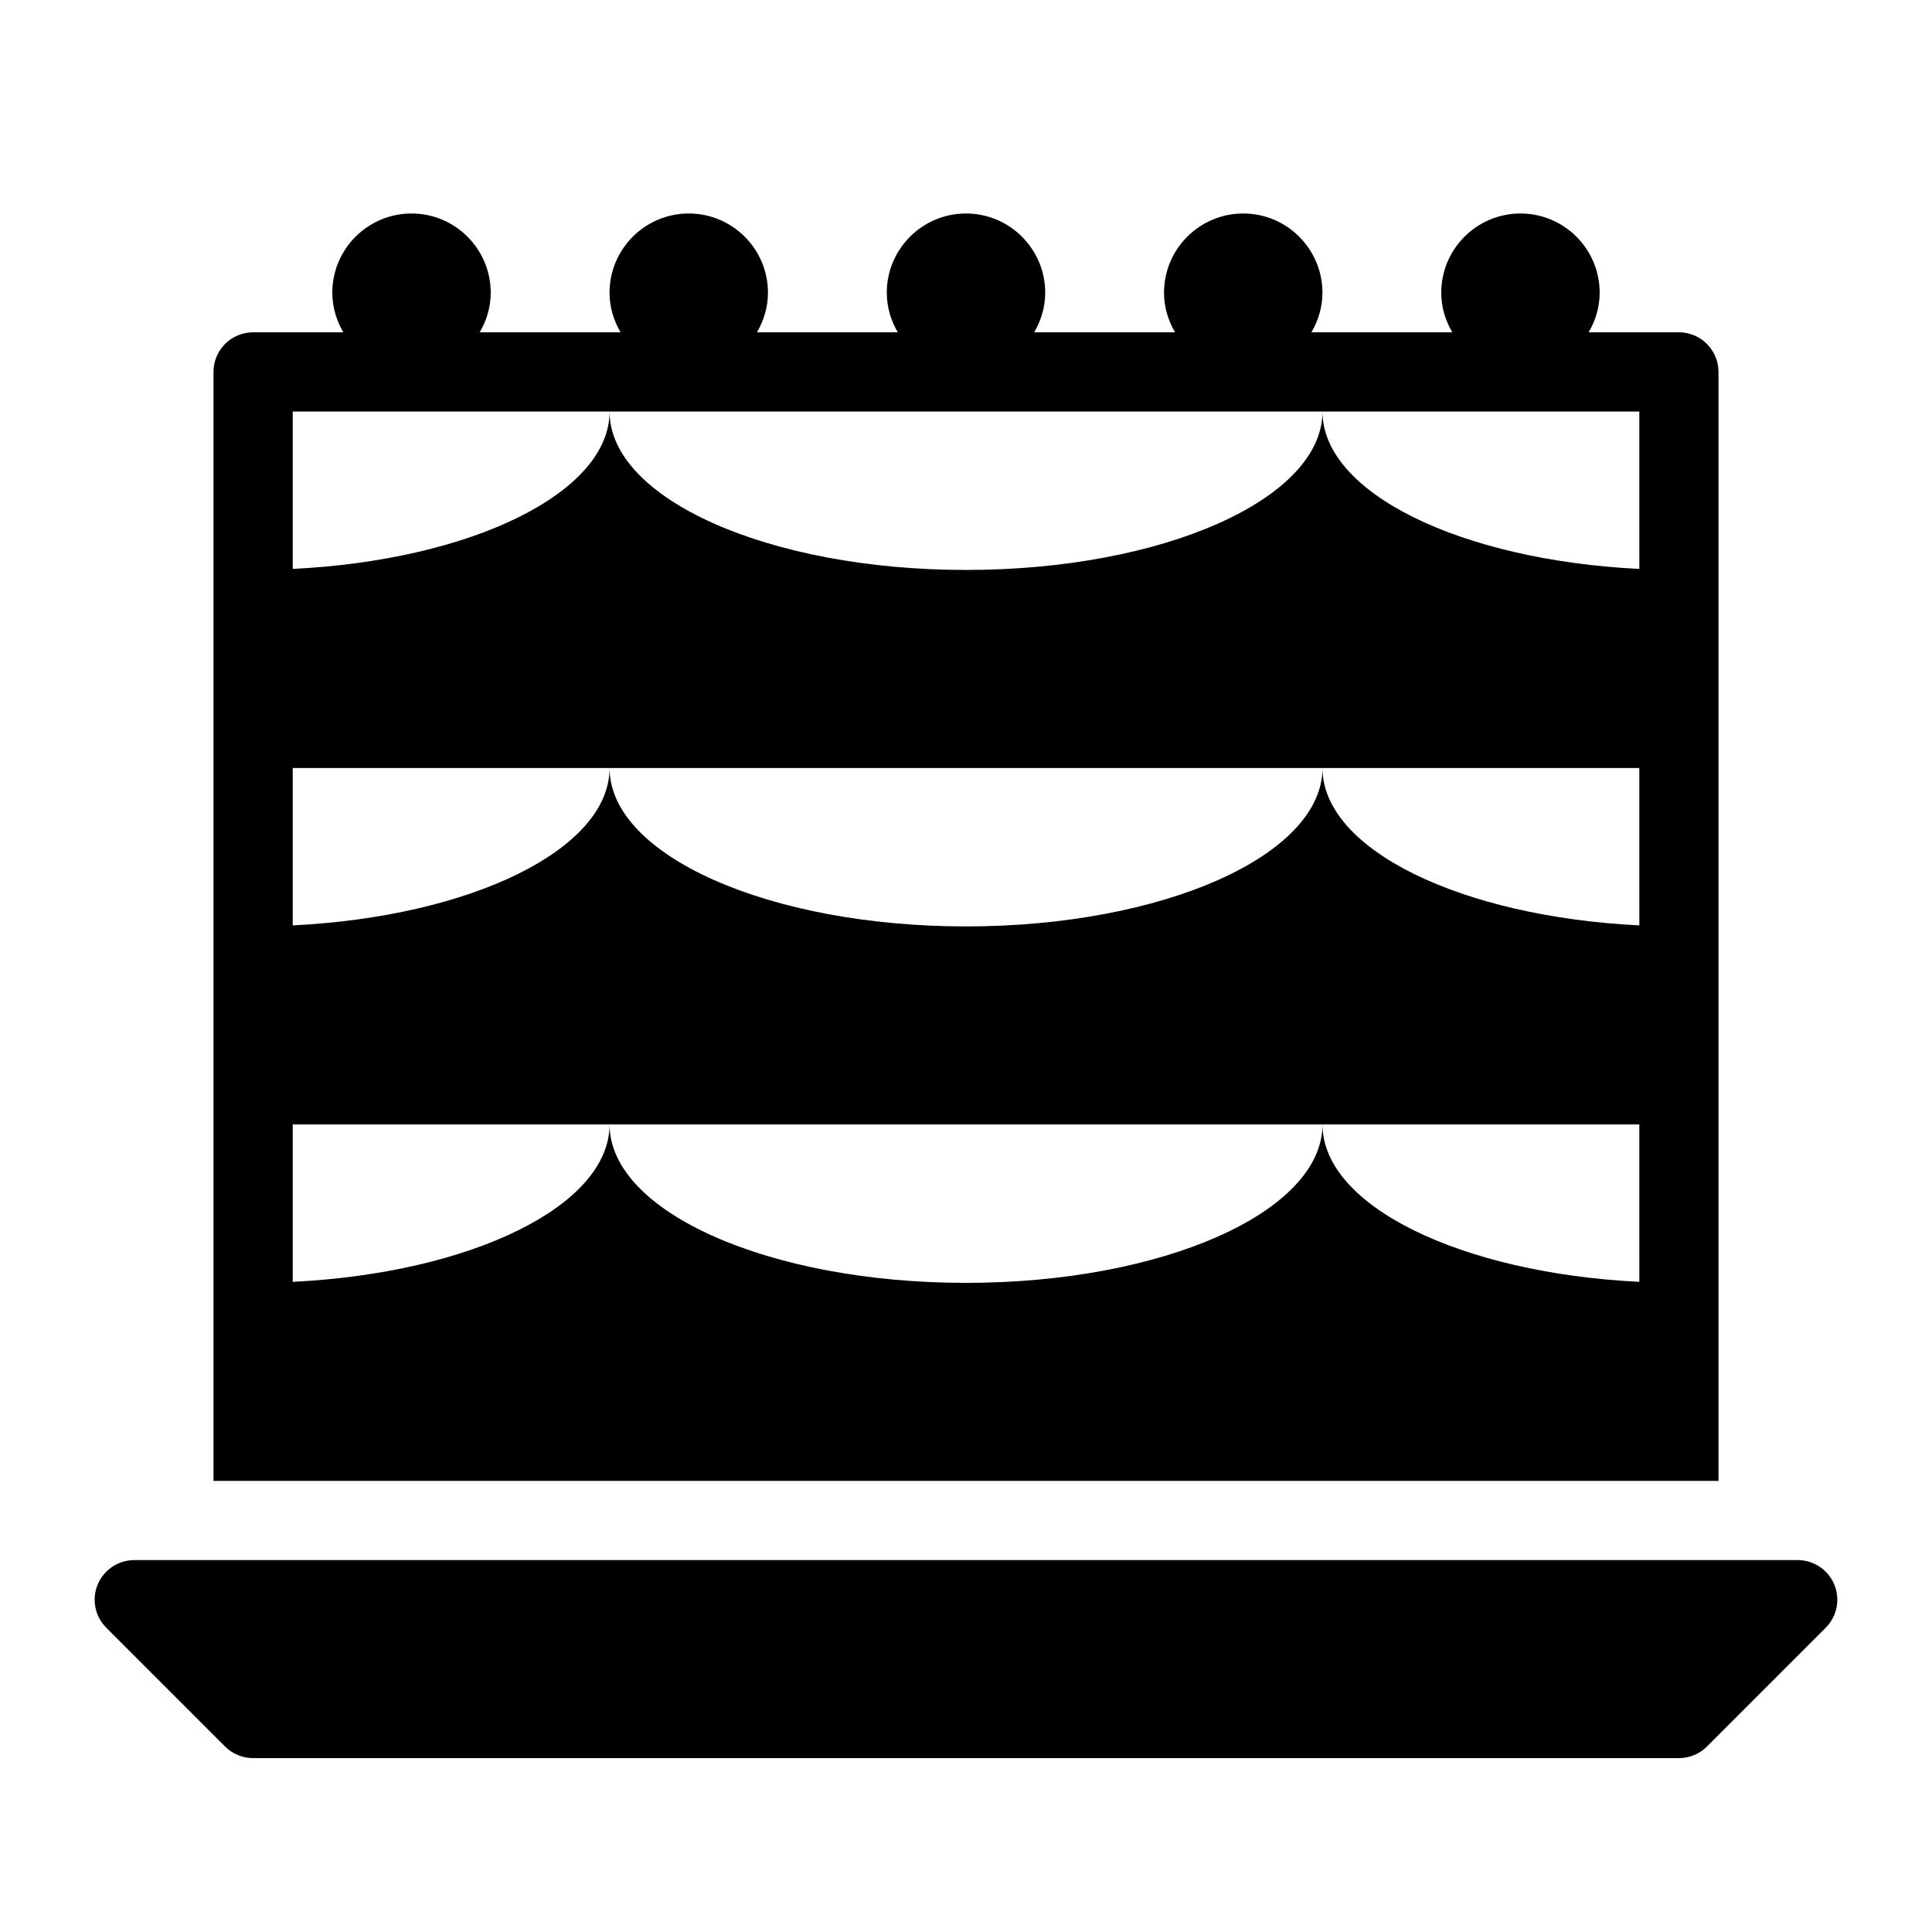 <?xml version="1.0" encoding="UTF-8"?>
<!-- Uploaded to: SVG Repo, www.svgrepo.com, Generator: SVG Repo Mixer Tools -->
<svg fill="#000000" width="800px" height="800px" version="1.1" viewBox="144 144 512 512" xmlns="http://www.w3.org/2000/svg">
 <path d="m627.84 575.36-31.488 31.488c-1.961 1.973-4.641 3.074-7.422 3.074h-377.86c-2.781 0-5.457-1.102-7.422-3.074l-31.488-31.488c-3-3-3.906-7.516-2.277-11.441 1.629-3.914 5.457-6.477 9.699-6.477h440.83c4.242 0 8.07 2.562 9.699 6.477 1.629 3.926 0.723 8.441-2.277 11.441zm-28.414-38.91h-398.85v-293.89c0-5.793 4.703-10.496 10.496-10.496h23.91c-1.805-3.098-2.918-6.656-2.918-10.496 0-11.578 9.414-20.992 20.992-20.992 11.578 0 20.992 9.414 20.992 20.992 0 3.84-1.113 7.398-2.918 10.496h37.324c-1.805-3.098-2.918-6.656-2.918-10.496 0-11.578 9.414-20.992 20.992-20.992s20.992 9.414 20.992 20.992c0 3.84-1.113 7.398-2.918 10.496h37.324c-1.809-3.098-2.918-6.656-2.918-10.496 0-11.578 9.414-20.992 20.992-20.992s20.992 9.414 20.992 20.992c0 3.84-1.113 7.398-2.918 10.496h37.324c-1.809-3.098-2.918-6.656-2.918-10.496 0-11.578 9.414-20.992 20.992-20.992s20.992 9.414 20.992 20.992c0 3.84-1.113 7.398-2.918 10.496h37.324c-1.809-3.098-2.922-6.656-2.922-10.496 0-11.578 9.414-20.992 20.992-20.992s20.992 9.414 20.992 20.992c0 3.84-1.113 7.398-2.918 10.496h23.91c5.793 0 10.496 4.703 10.496 10.496zm-20.992-94.461h-356.86v41.711c47.223-2.32 83.969-20.102 83.969-41.711 0 23.188 42.289 41.984 94.465 41.984s94.465-18.797 94.465-41.984c0 21.613 36.746 39.391 83.969 41.711zm0-94.465h-356.86v41.711c47.223-2.32 83.969-20.102 83.969-41.711 0 23.188 42.289 41.984 94.465 41.984s94.465-18.797 94.465-41.984c0 21.613 36.746 39.391 83.969 41.711zm0-94.465h-356.86v41.711c47.223-2.32 83.969-20.102 83.969-41.711 0 23.188 42.289 41.984 94.465 41.984s94.465-18.797 94.465-41.984c0 21.613 36.746 39.391 83.969 41.711z"/>
</svg>